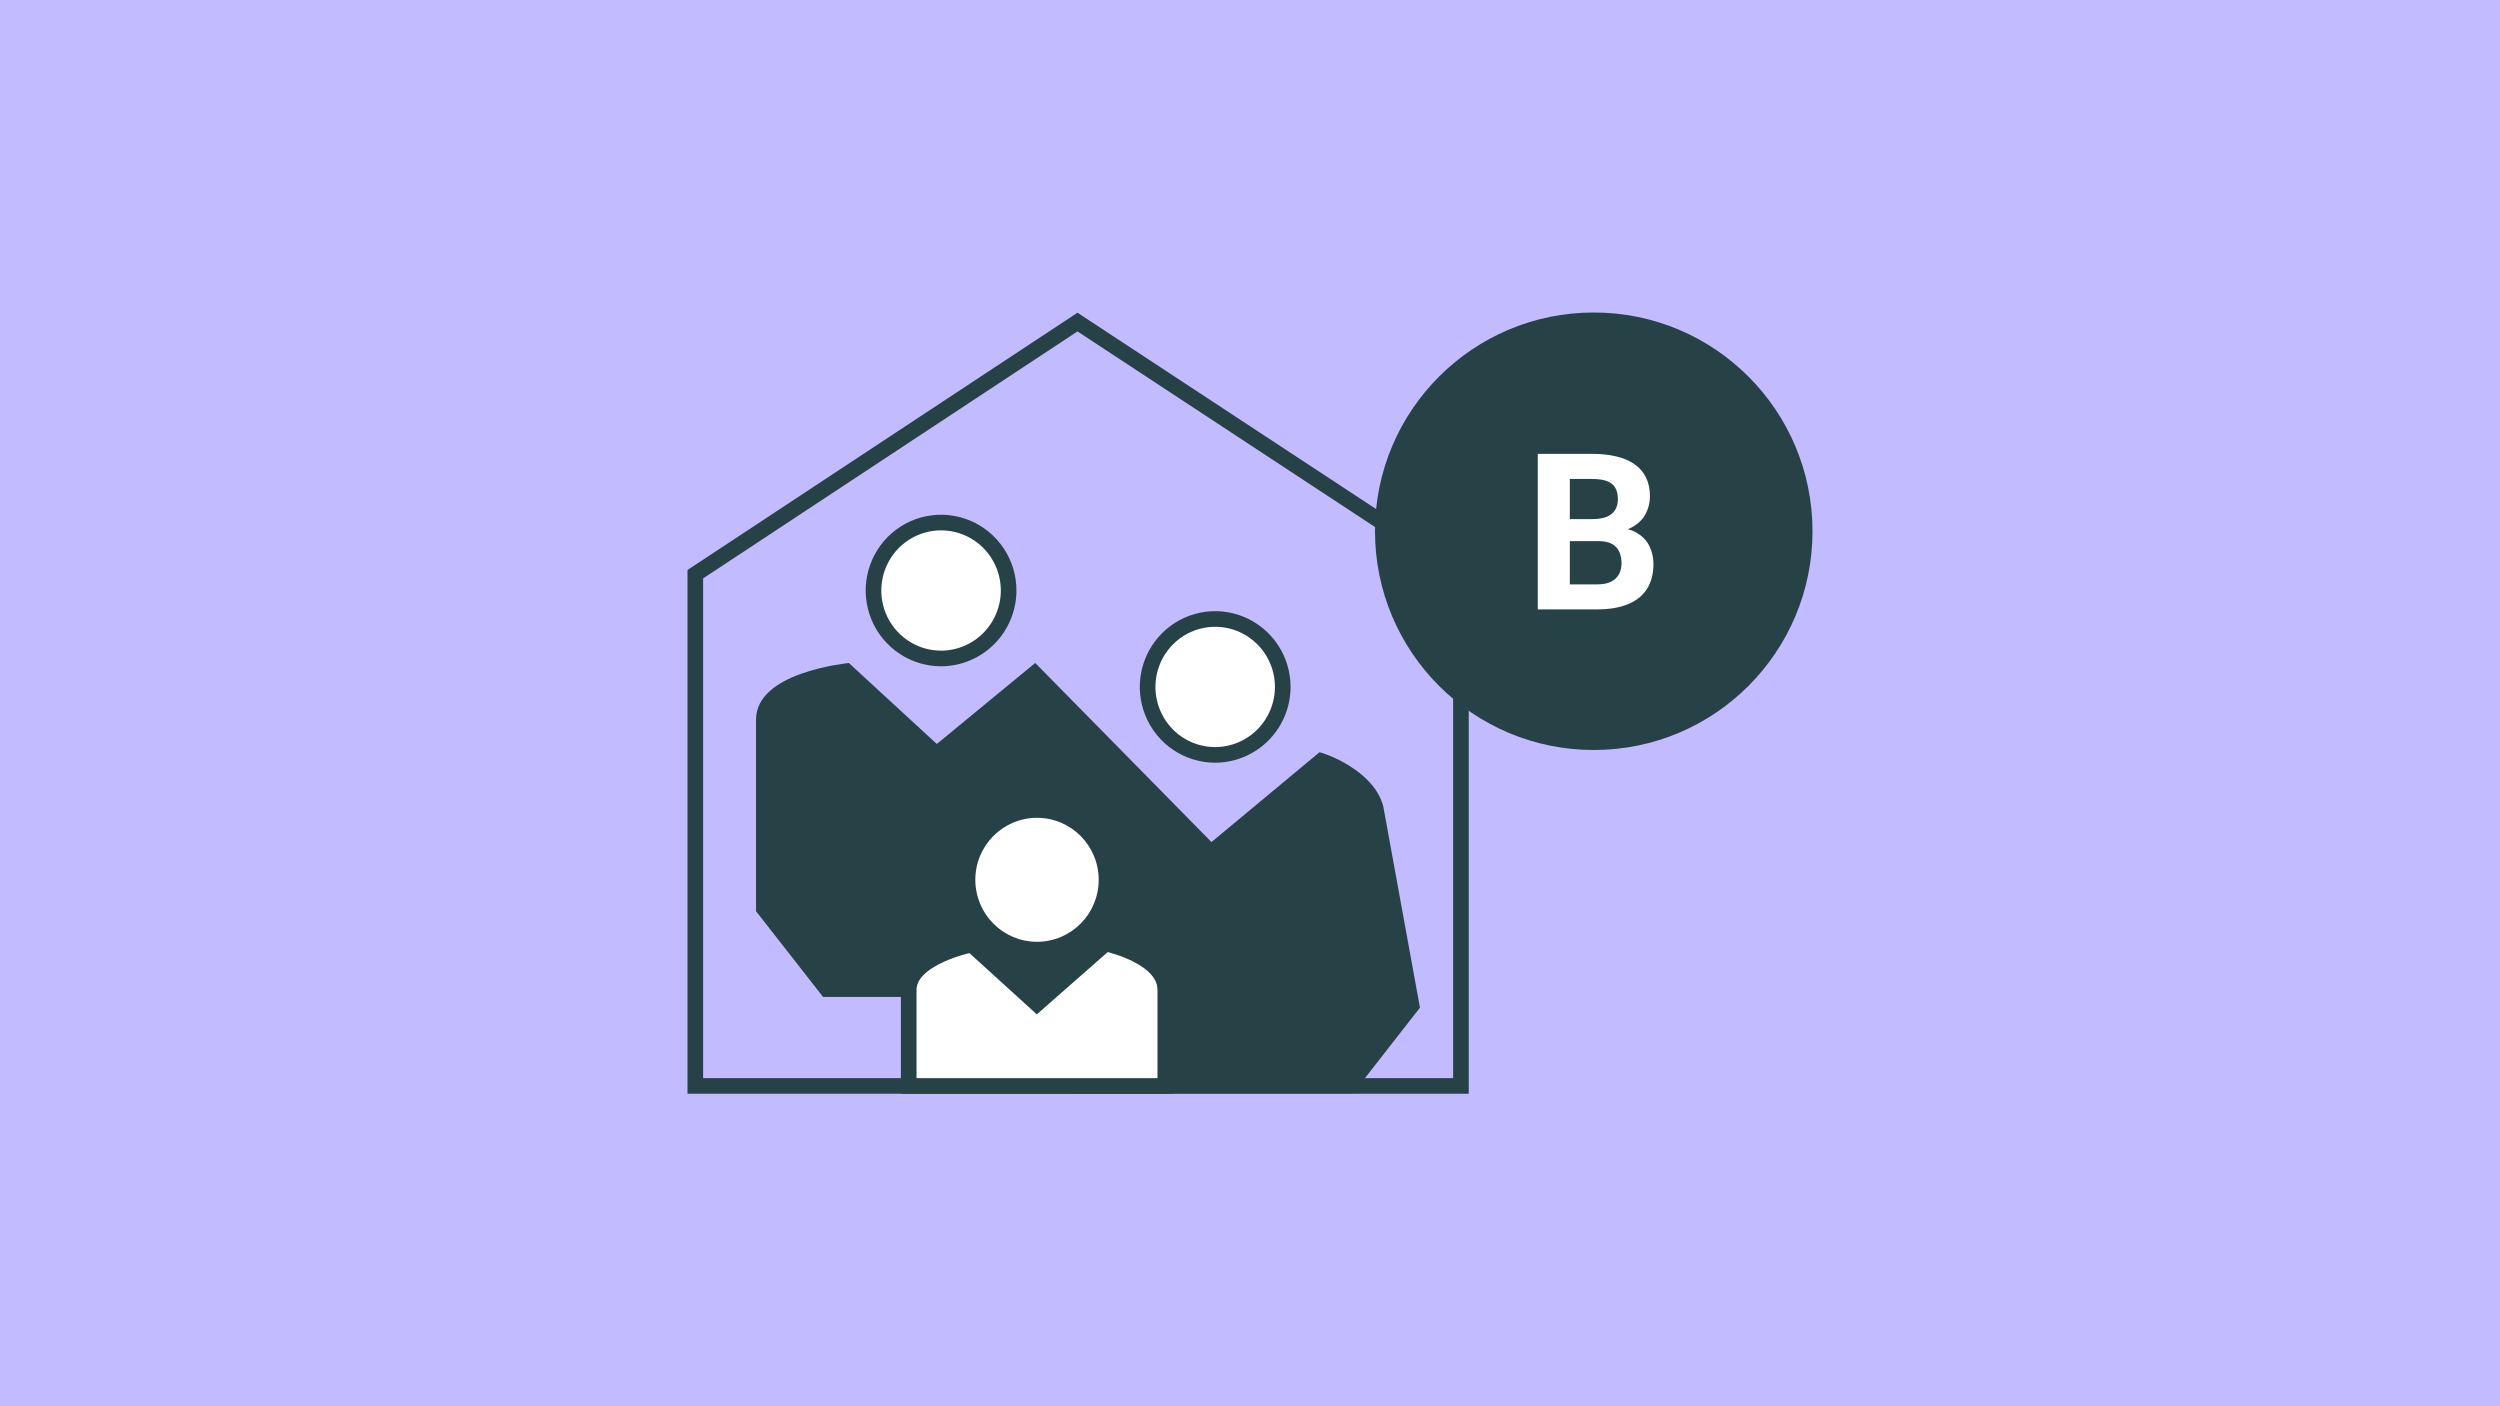 <svg width="320" height="180" viewBox="0 0 320 180" fill="none" xmlns="http://www.w3.org/2000/svg">
<rect width="320" height="180" fill="#C2BBFF"/>
<path d="M187 73.496V139H89V73.495L137.918 41.224L187 73.496Z" stroke="#274247" stroke-width="2"/>
<path d="M177.053 103.181C175.79 98.491 169.386 96.357 168.895 96.286L155.07 107.783L132.509 84.86L119.912 95.228L108.649 84.86C108.158 84.948 96.772 86.059 96.772 92.107V116.635L105.351 127.604H137.123V139.947H173.193L181.754 128.979L177.053 103.181Z" fill="#274247"/>
<path d="M155.543 96.626C153.834 96.626 152.162 96.117 150.74 95.162C149.318 94.207 148.209 92.849 147.554 91.258C146.898 89.668 146.727 87.918 147.061 86.23C147.395 84.542 148.22 82.992 149.43 81.775C150.64 80.559 152.18 79.732 153.857 79.397C155.534 79.061 157.272 79.233 158.852 79.891C160.432 80.549 161.783 81.663 162.734 83.094C163.685 84.524 164.193 86.206 164.193 87.927C164.188 90.235 163.274 92.445 161.653 94.076C160.031 95.705 157.834 96.622 155.543 96.626Z" fill="white" stroke="#274247" stroke-width="2"/>
<path d="M120.455 84.283C118.746 84.283 117.075 83.773 115.653 82.818C114.231 81.863 113.121 80.505 112.466 78.915C111.811 77.325 111.639 75.575 111.974 73.887C112.308 72.198 113.132 70.648 114.342 69.432C115.552 68.216 117.093 67.388 118.77 67.053C120.447 66.718 122.185 66.89 123.764 67.548C125.344 68.205 126.695 69.32 127.646 70.75C128.597 72.18 129.105 73.863 129.105 75.584C129.101 77.891 128.187 80.102 126.565 81.732C124.944 83.362 122.747 84.279 120.455 84.283Z" fill="white" stroke="#274247" stroke-width="2"/>
<path d="M132.737 120.55C137.097 120.55 140.632 116.997 140.632 112.615C140.632 108.233 137.097 104.68 132.737 104.68C128.377 104.68 124.842 108.233 124.842 112.615C124.842 116.997 128.377 120.55 132.737 120.55Z" fill="white"/>
<path d="M149.158 126.717V139H116.316V126.717C116.316 125.72 116.747 124.867 117.491 124.108C118.248 123.336 119.295 122.701 120.405 122.196C121.507 121.695 122.62 121.346 123.463 121.122C123.825 121.025 124.135 120.953 124.368 120.902L132.064 127.898L132.726 128.499L133.397 127.909L141.531 120.76C142.346 120.962 143.871 121.375 145.415 122.147C147.528 123.203 149.158 124.684 149.158 126.717Z" fill="white" stroke="#274247" stroke-width="2"/>
<circle cx="204" cy="68" r="28" fill="#274247"/>
<path d="M204.629 69.264H199.516L199.488 66.447H203.781C204.538 66.447 205.158 66.352 205.641 66.16C206.124 65.96 206.484 65.672 206.721 65.299C206.967 64.916 207.09 64.451 207.09 63.904C207.09 63.285 206.971 62.783 206.734 62.4C206.507 62.018 206.146 61.74 205.654 61.566C205.171 61.393 204.547 61.307 203.781 61.307H200.938V78H196.836V58.094H203.781C204.939 58.094 205.973 58.203 206.885 58.422C207.805 58.641 208.585 58.973 209.223 59.42C209.861 59.867 210.348 60.432 210.686 61.115C211.023 61.79 211.191 62.592 211.191 63.522C211.191 64.342 211.005 65.098 210.631 65.791C210.266 66.484 209.688 67.049 208.895 67.486C208.111 67.924 207.085 68.165 205.818 68.211L204.629 69.264ZM204.451 78H198.395L199.994 74.801H204.451C205.171 74.801 205.759 74.687 206.215 74.459C206.671 74.222 207.008 73.903 207.227 73.502C207.445 73.101 207.555 72.641 207.555 72.121C207.555 71.538 207.454 71.032 207.254 70.603C207.062 70.175 206.753 69.847 206.324 69.619C205.896 69.382 205.331 69.264 204.629 69.264H200.678L200.705 66.447H205.627L206.57 67.555C207.783 67.537 208.758 67.751 209.496 68.197C210.243 68.635 210.786 69.204 211.123 69.906C211.469 70.608 211.643 71.36 211.643 72.162C211.643 73.438 211.365 74.514 210.809 75.389C210.253 76.255 209.437 76.906 208.361 77.344C207.295 77.781 205.992 78 204.451 78Z" fill="white"/>
</svg>

